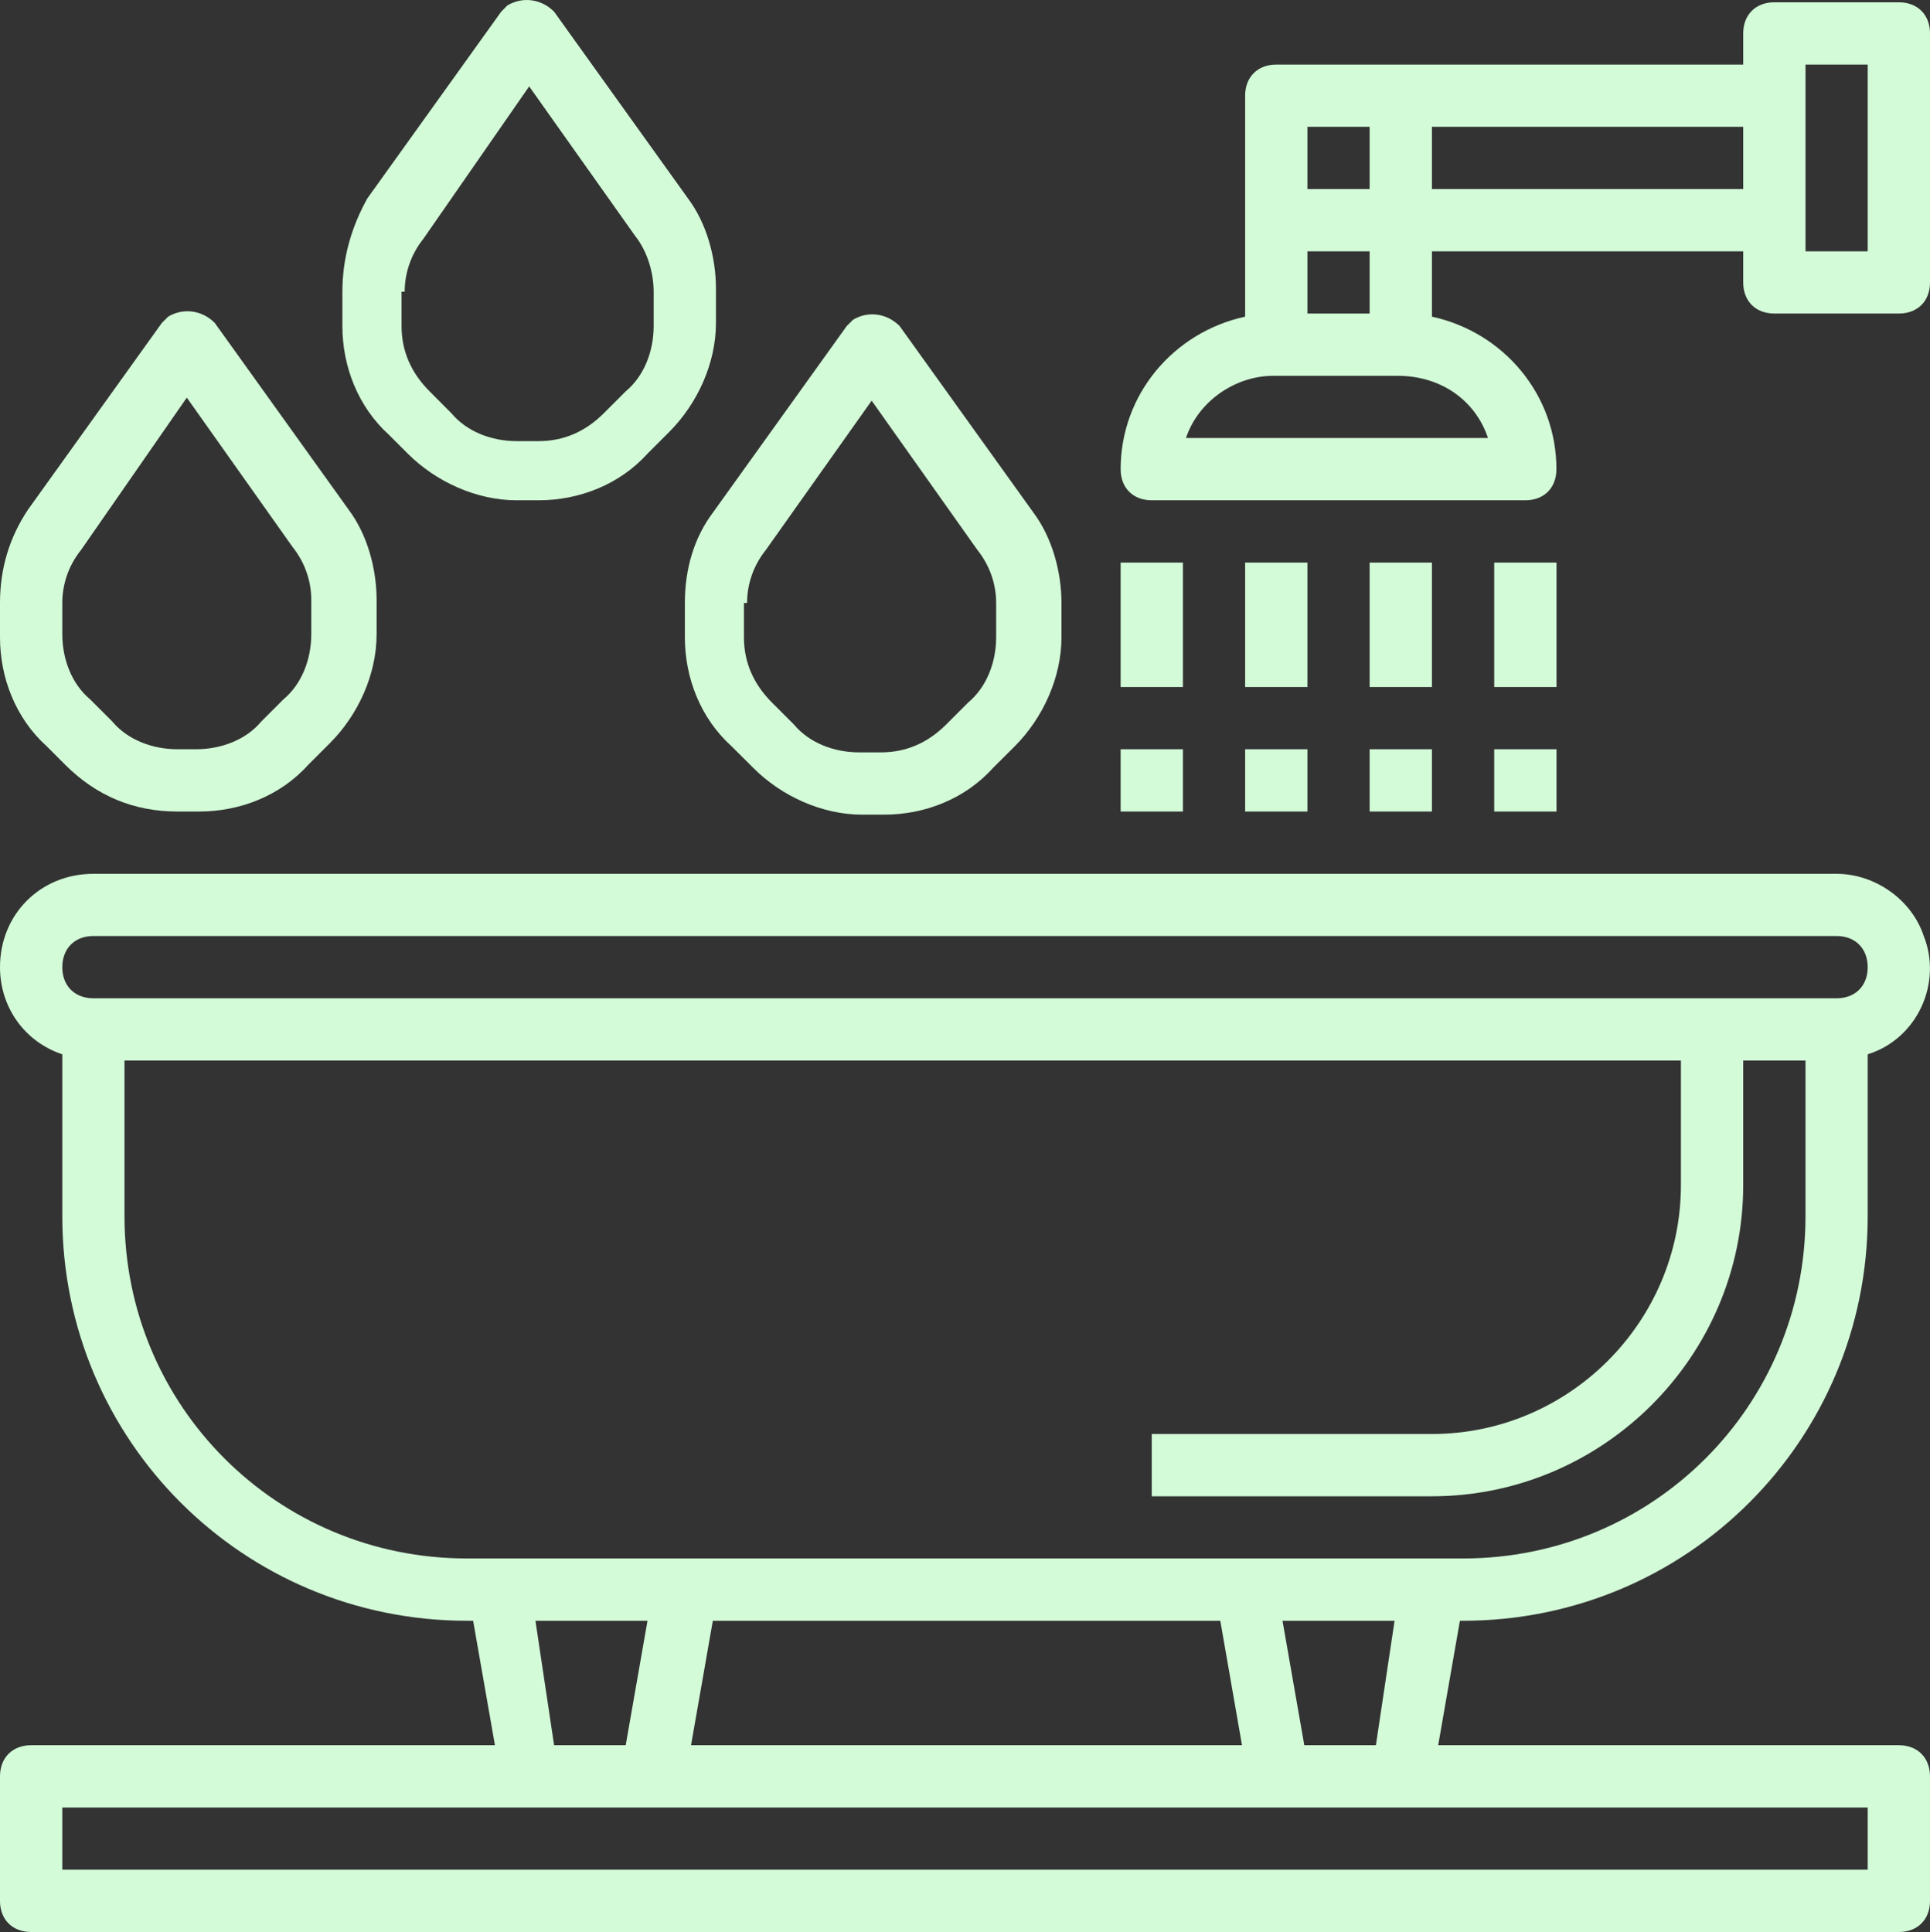 <?xml version="1.0" encoding="UTF-8"?> <!-- Creator: CorelDRAW X7 --> <svg xmlns="http://www.w3.org/2000/svg" xmlns:xlink="http://www.w3.org/1999/xlink" xml:space="preserve" width="209.749mm" height="210mm" style="shape-rendering:geometricPrecision; text-rendering:geometricPrecision; image-rendering:optimizeQuality; fill-rule:evenodd; clip-rule:evenodd" viewBox="0 0 20975 21000"><rect x="0" y="0" width="20975" height="21000" fill="#333333" stroke="none"/> <defs> <style type="text/css"> <![CDATA[ .fil0 {fill:#D3FBD8} ]]> </style> </defs> <g id="Слой_x0020_1">  <g id="_815847584"> <g> <path class="fil0" d="M20637 18970l-5007 0 236 -1353 34 0c2436,0 4398,-1962 4398,-4398l0 -1759c542,-169 812,-778 609,-1286 -135,-406 -541,-676 -947,-676l-18945 0c-575,0 -1015,440 -1015,1015 0,439 271,812 677,947l0 1759c0,2436 1962,4398 4398,4398l67 0 237 1353 -5041 0c-203,0 -338,136 -338,339l0 1353c0,203 135,338 338,338l20299 0c203,0 338,-135 338,-338l0 -1353c0,-203 -135,-339 -338,-339zm-19960 -8457c0,-203 135,-339 338,-339l18945 0c203,0 338,136 338,339 0,203 -135,338 -338,338l-18945 0c-203,0 -338,-135 -338,-338zm4398 6427c-2064,0 -3722,-1657 -3722,-3721l0 -1691 16915 0 0 1353c0,1488 -1217,2706 -2706,2706l-3045 0 0 677 3045 0c1861,0 3383,-1523 3383,-3383l0 -1353 677 0 0 1691c0,2064 -1658,3721 -3722,3721l-10825 0zm10081 677l-203 1353 -778 0 -237 -1353 1218 0zm-1658 1353l-5988 0 237 -1353 5515 0 236 1353zm-6461 -1353l-237 1353 -778 0 -203 -1353 1218 0zm13261 2706l-19621 0 0 -676 19621 0 0 676z"></path> </g> </g> <g id="_815840736"> <g> <path class="fil0" d="M20637 25l-1354 0c-203,0 -338,136 -338,338l0 339 -5075 0c-202,0 -338,135 -338,338l0 2402c-778,169 -1353,846 -1353,1658 0,203 135,338 338,338l4060 0c203,0 338,-135 338,-338 0,-812 -575,-1489 -1353,-1658l0 -710 3383 0 0 338c0,203 135,338 338,338l1354 0c203,0 338,-135 338,-338l0 -2707c0,-202 -135,-338 -338,-338zm-6428 1353l676 0 0 677 -676 0 0 -677zm0 1354l676 0 0 676 -676 0 0 -676zm1962 2029l-3282 0c136,-406 542,-676 948,-676l1353 0c474,0 846,270 981,676zm2774 -2706l-3383 0 0 -677 3383 0 0 677zm1353 677l-676 0 0 -2030 676 0 0 2030z"></path> </g> </g> <g id="_815838176"> <g> <rect class="fil0" x="12179" y="6115" width="677" height="1353"></rect> </g> </g> <g id="_815838368"> <g> <rect class="fil0" x="13532" y="6115" width="677" height="1353"></rect> </g> </g> <g id="_815839840"> <g> <rect class="fil0" x="14885" y="6115" width="677" height="1353"></rect> </g> </g> <g id="_815839552"> <g> <rect class="fil0" x="16239" y="6115" width="677" height="1353"></rect> </g> </g> <g id="_815836672"> <g> <rect class="fil0" x="12179" y="8144" width="677" height="677"></rect> </g> </g> <g id="_815836256"> <g> <rect class="fil0" x="13532" y="8144" width="677" height="677"></rect> </g> </g> <g id="_815839104"> <g> <rect class="fil0" x="14885" y="8144" width="677" height="677"></rect> </g> </g> <g id="_815838976"> <g> <rect class="fil0" x="16239" y="8144" width="677" height="677"></rect> </g> </g> <g id="_815837792"> <g> <path class="fil0" d="M11232 5573l-1455 -2029c-135,-136 -338,-170 -507,-68 -34,34 -34,34 -68,68l-1455 2029c-203,271 -304,609 -304,981l0 373c0,439 169,879 507,1184l237 236c304,305 744,508 1184,508l237 0c440,0 879,-169 1184,-508l237 -236c304,-305 507,-745 507,-1184l0 -373c0,-338 -101,-710 -304,-981zm-406 1354c0,270 -102,541 -305,710l-237 237c-203,203 -439,304 -710,304l-237 0c-270,0 -541,-101 -710,-304l-237 -237c-203,-203 -305,-440 -305,-710l0 -373 34 0c0,-203 68,-406 203,-575l1151 -1624 1150 1624c135,169 203,372 203,575l0 373z"></path> </g> </g> <g id="_815835392"> <g> <path class="fil0" d="M7477 2157l-1455 -2030c-135,-136 -338,-169 -508,-68 -33,34 -33,34 -67,68l-1455 2030c-169,304 -271,642 -271,1014l0 373c0,439 170,879 508,1184l203 203c304,304 744,507 1184,507l237 0c439,0 879,-169 1184,-507l237 -237c304,-305 507,-744 507,-1184l0 -372c0,-339 -101,-711 -304,-981zm-373 1387c0,270 -101,541 -304,710l-237 237c-203,203 -440,304 -710,304l-237 0c-271,0 -541,-101 -711,-304l-236 -237c-203,-203 -305,-440 -305,-710l0 -373 34 0c0,-203 68,-406 203,-575l1150 -1657 1150 1623c136,170 203,406 203,609l0 373z"></path> </g> </g> <g id="_815835808"> <g> <path class="fil0" d="M3789 5540l-1455 -2030c-135,-136 -338,-169 -507,-68 -34,34 -34,34 -68,68l-1455 2030c-203,304 -304,642 -304,1014l0 373c0,439 169,879 507,1184l203 203c339,338 745,507 1218,507l237 0c440,0 880,-169 1184,-507l237 -237c305,-305 507,-744 507,-1184l0 -372c0,-339 -101,-711 -304,-981zm-406 1353c0,270 -101,541 -304,710l-237 237c-169,203 -440,304 -711,304l-203 0c-270,0 -541,-101 -710,-304l-237 -237c-203,-169 -304,-440 -304,-710l0 -339c0,-203 67,-406 203,-575l1150 -1657 1150 1624c135,169 203,372 203,575l0 372z"></path> </g> </g> <g id="_815843200"> </g> <g id="_815837504"> </g> <g id="_815837280"> </g> <g id="_815843936"> </g> <g id="_815846176"> </g> <g id="_815835968"> </g> <g id="_815844448"> </g> <g id="_815843392"> </g> <g id="_815833088"> </g> <g id="_815845888"> </g> <g id="_815845504"> </g> <g id="_815845248"> </g> <g id="_815845152"> </g> <g id="_815845792"> </g> <g id="_815844832"> </g> </g> </svg> 